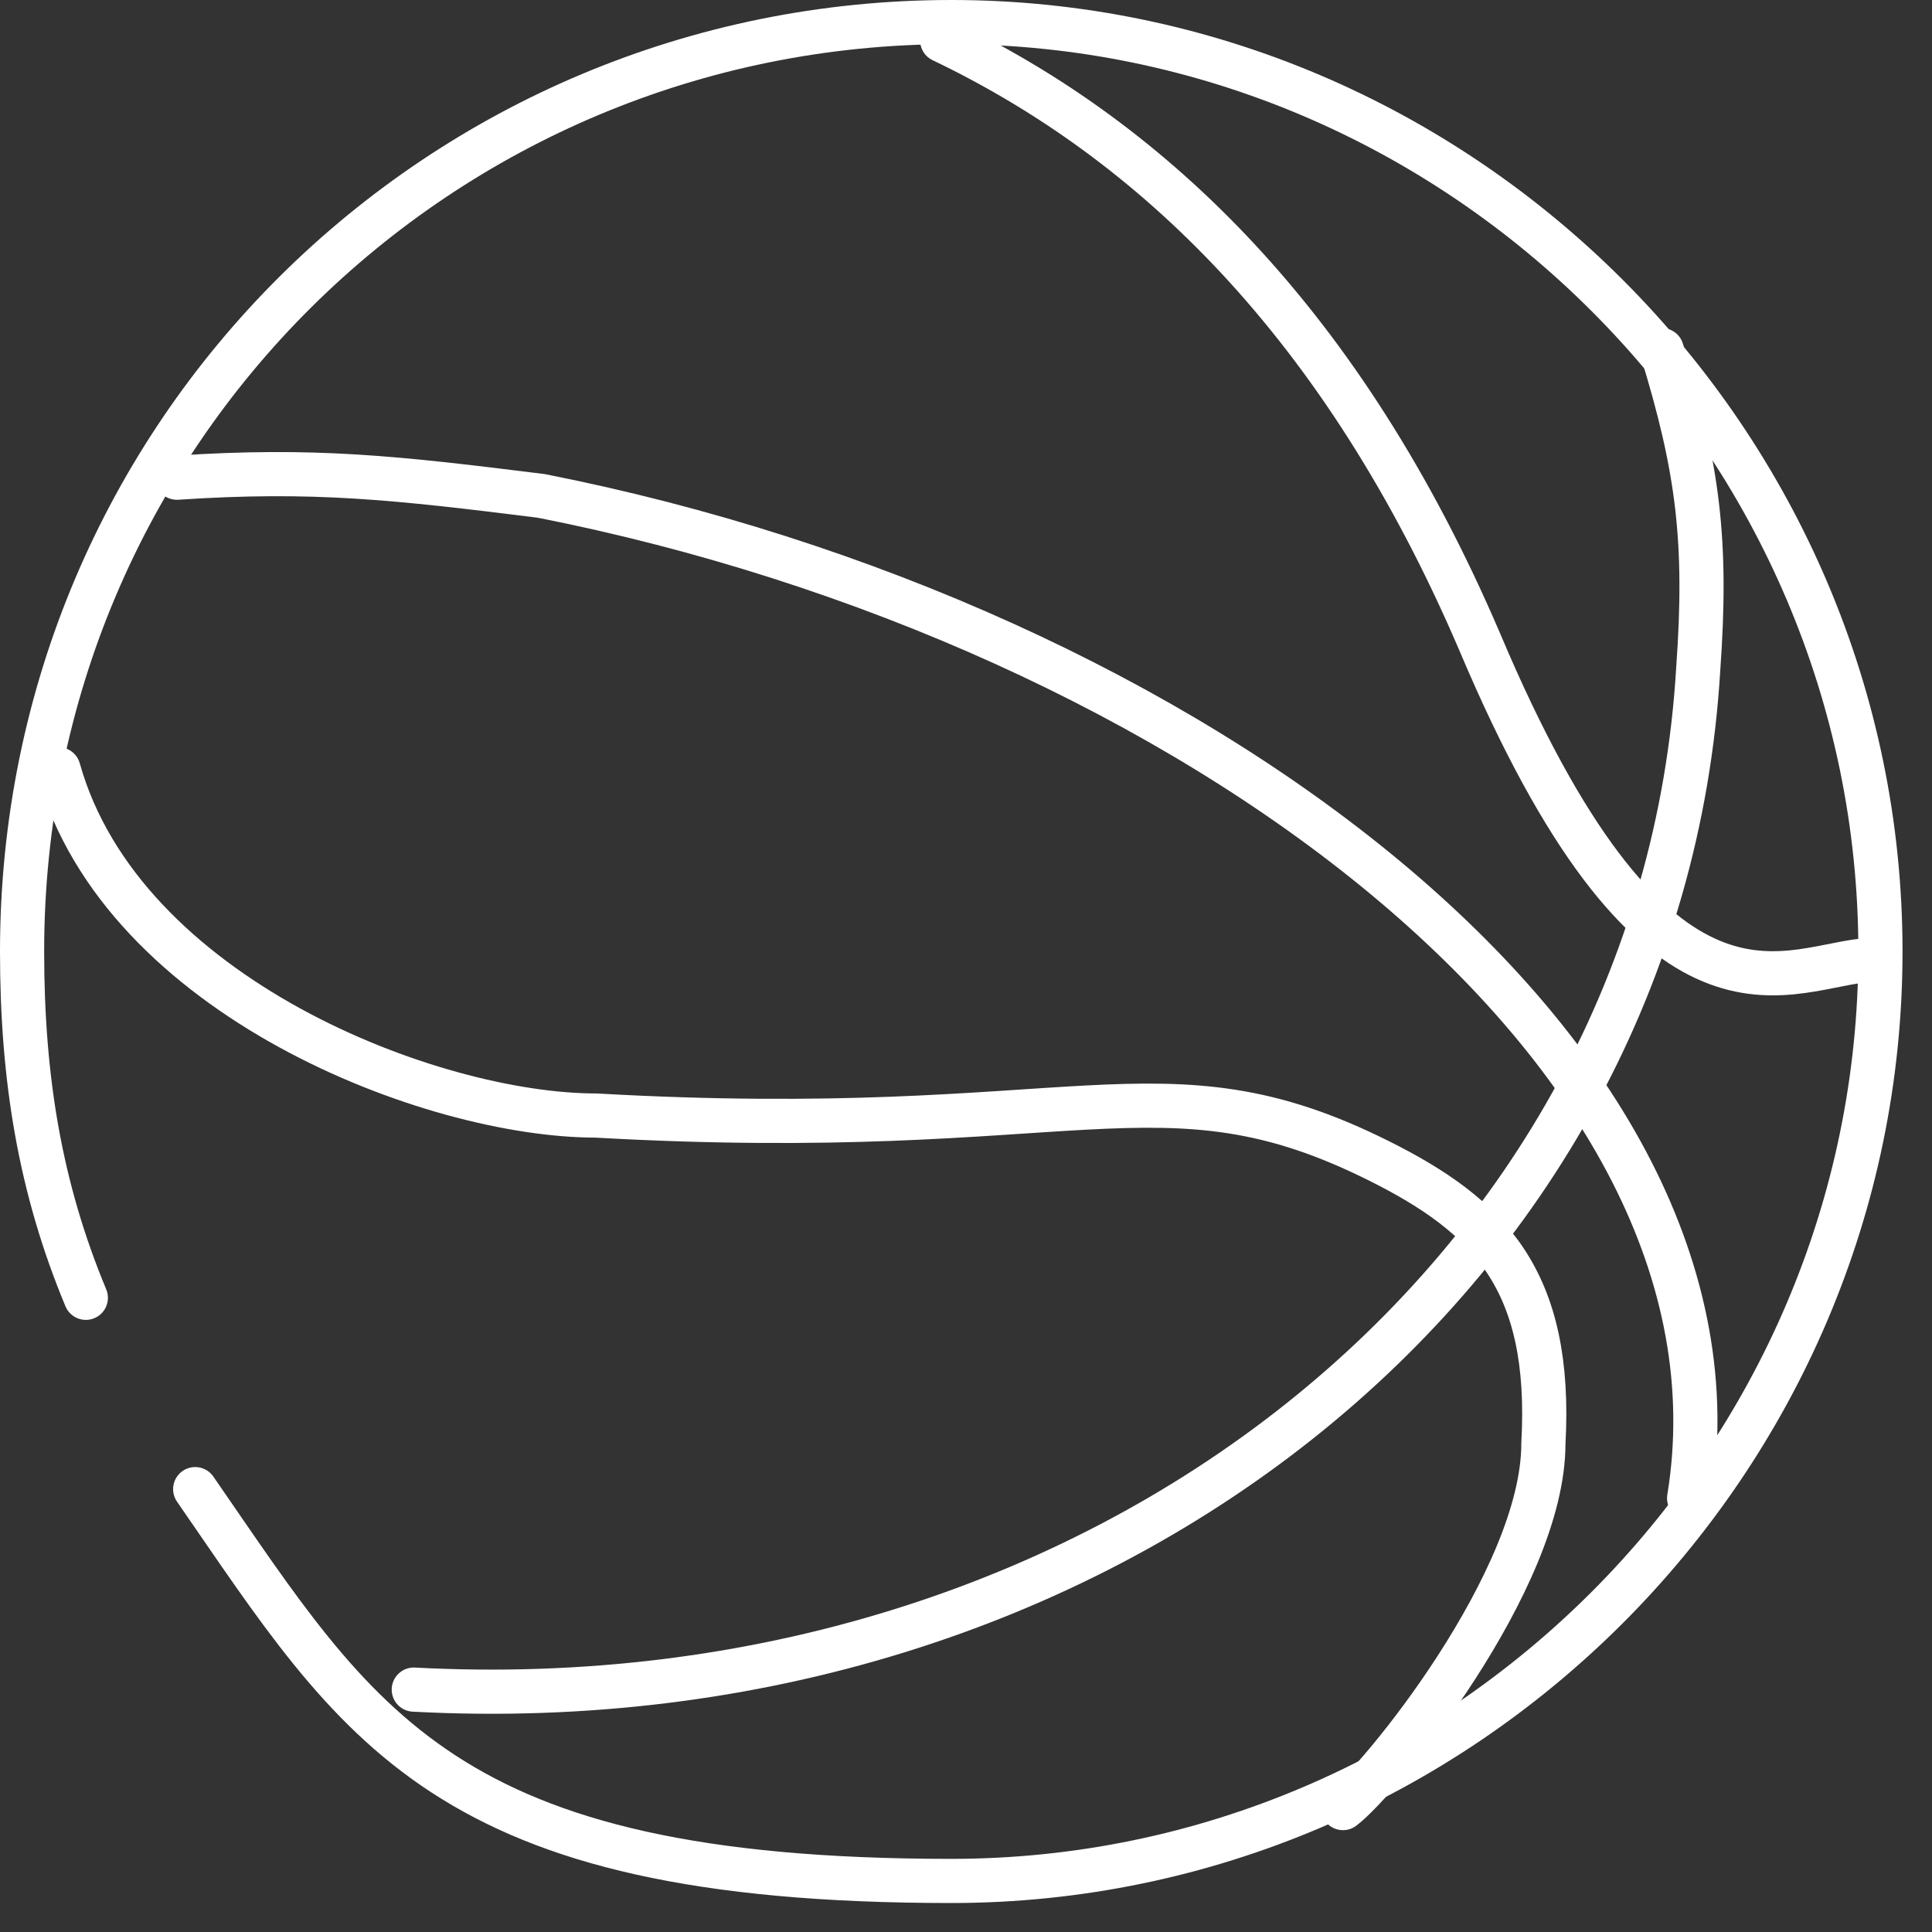 <?xml version="1.0" encoding="UTF-8"?>
<svg xmlns="http://www.w3.org/2000/svg" width="35" height="35" viewBox="0 0 35 35" fill="none">
  <rect x="0" y="0" width="35" height="35" fill="#333333" stroke="none"/>
  <path d="M1.555 23.511C0.73 21.53 0.4 19.549 0.4 17.238C0.4 7.828 7.991 0.4 17.233 0.4C26.475 0.4 34.066 7.993 34.066 17.238C34.066 26.482 26.475 34.075 17.233 34.075C7.991 34.075 6.506 31.269 3.536 26.977" stroke="white" stroke-width="0.8" stroke-miterlimit="10" stroke-linecap="round"></path>
  <path d="M30.105 6.343C30.765 8.489 30.93 9.809 30.765 12.12C30.105 23.18 19.873 31.269 7.496 30.609" stroke="white" stroke-width="0.8" stroke-miterlimit="10" stroke-linecap="round"></path>
  <path d="M3.205 8.654C5.681 8.489 7.166 8.654 9.807 8.984C21.524 11.295 31.921 19.054 30.6 27.142" stroke="white" stroke-width="0.8" stroke-miterlimit="10" stroke-linecap="round"></path>
  <path d="M1.06 13.936C2.215 18.063 7.826 20.209 10.797 20.209C19.543 20.704 21.029 19.053 24.989 21.034C26.97 22.025 28.125 23.18 27.96 26.152C27.96 28.628 24.989 32.26 24.329 32.755" stroke="white" stroke-width="0.8" stroke-miterlimit="10" stroke-linecap="round"></path>
  <path d="M33.736 17.403C32.251 17.568 29.94 19.053 26.805 11.625C24.329 5.847 20.864 2.546 17.068 0.73" stroke="white" stroke-width="0.8" stroke-miterlimit="10" stroke-linecap="round"></path>
</svg>
